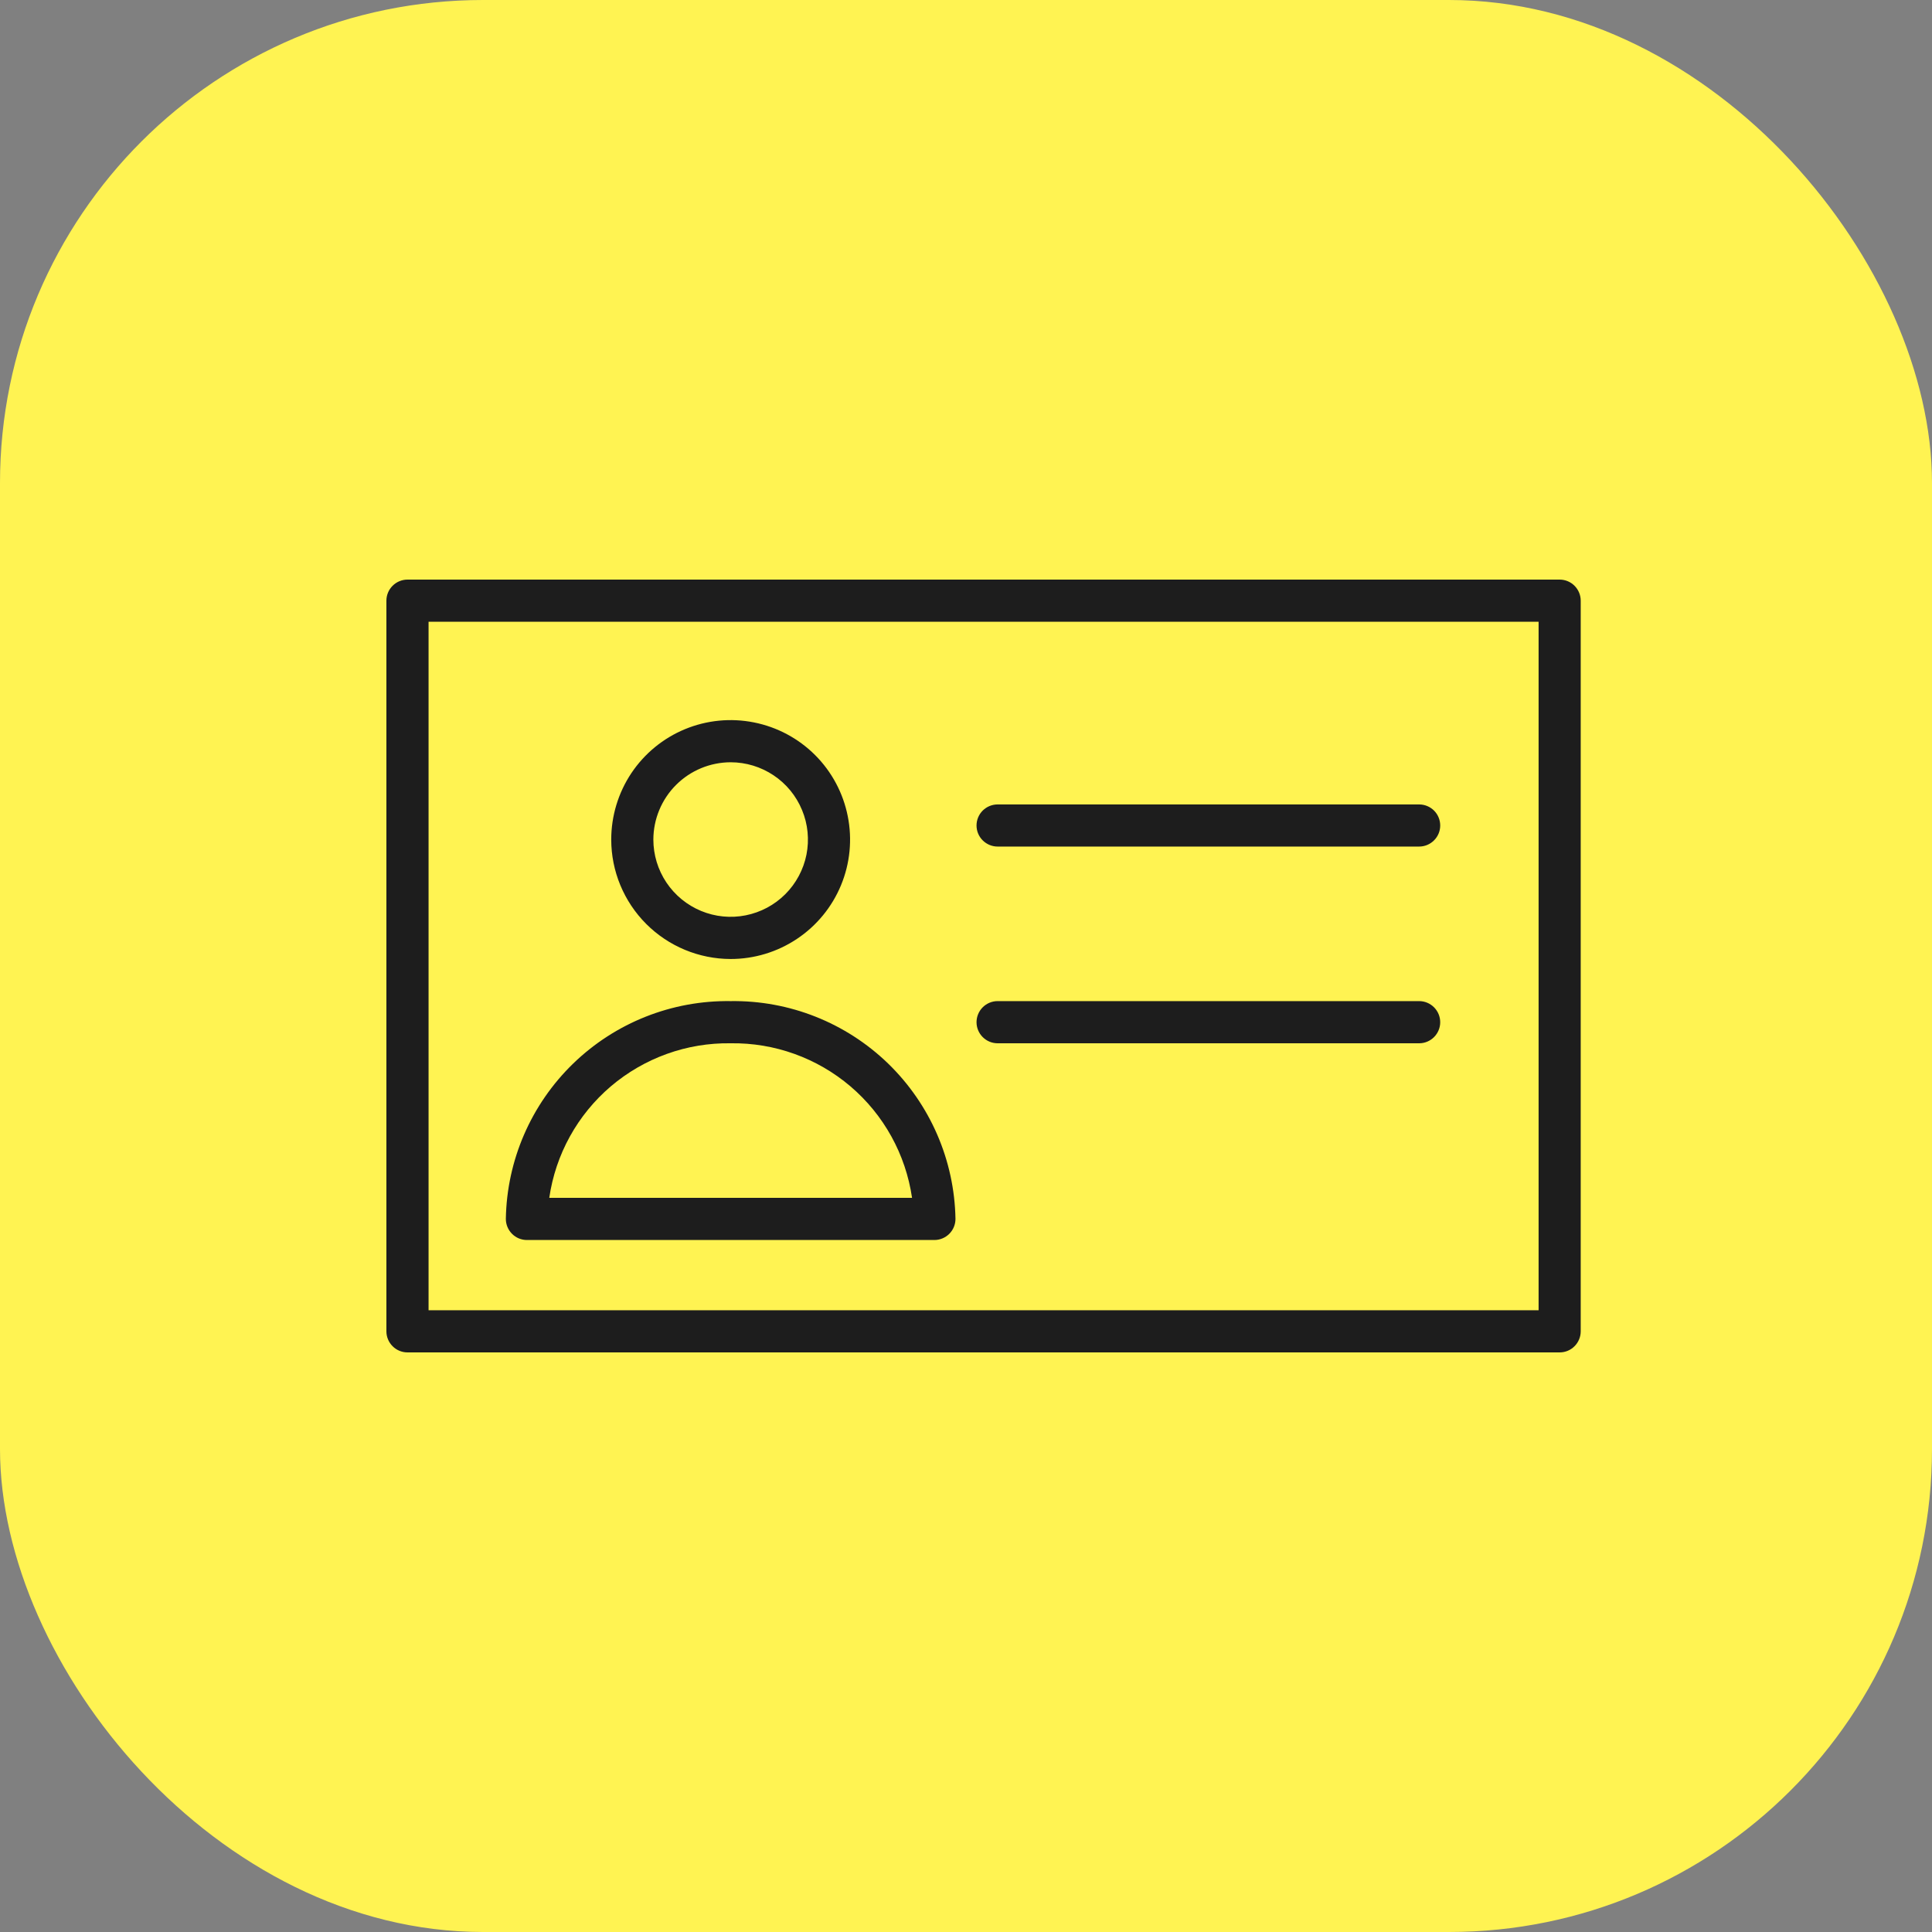 <?xml version="1.0" encoding="UTF-8"?> <svg xmlns="http://www.w3.org/2000/svg" width="40" height="40" viewBox="0 0 40 40" fill="none"><rect x="0" y="0" width="40" height="40" fill="#808080" stroke="none"/><rect width="40" height="40" rx="10" fill="#FFF352"></rect><path fill-rule="evenodd" clip-rule="evenodd" d="M32.291 12H8.436C8.321 12 8.21 12.046 8.128 12.128C8.046 12.21 8 12.321 8 12.436V27.564C8 27.679 8.046 27.79 8.128 27.872C8.21 27.954 8.321 28 8.436 28H32.291C32.407 28 32.518 27.954 32.599 27.872C32.681 27.79 32.727 27.679 32.727 27.564V12.436C32.727 12.321 32.681 12.21 32.599 12.128C32.518 12.046 32.407 12 32.291 12ZM31.855 27.127H8.873V12.873H31.855V27.127Z" fill="#1D1D1D"></path><path fill-rule="evenodd" clip-rule="evenodd" d="M10.909 25.673H19.346C19.461 25.673 19.572 25.627 19.654 25.545C19.736 25.463 19.782 25.352 19.782 25.236C19.761 24.022 19.259 22.865 18.387 22.019C17.514 21.174 16.342 20.709 15.127 20.727C13.912 20.709 12.74 21.174 11.868 22.019C10.995 22.865 10.493 24.022 10.473 25.236C10.473 25.352 10.519 25.463 10.601 25.545C10.682 25.627 10.793 25.673 10.909 25.673ZM15.127 21.6C16.035 21.586 16.917 21.904 17.608 22.492C18.299 23.081 18.752 23.901 18.883 24.8H11.372C11.502 23.901 11.955 23.081 12.646 22.492C13.338 21.904 14.219 21.586 15.127 21.6ZM15.127 19.855C15.616 19.855 16.094 19.71 16.501 19.438C16.908 19.166 17.225 18.78 17.412 18.328C17.599 17.876 17.648 17.379 17.552 16.899C17.457 16.42 17.222 15.979 16.876 15.633C16.53 15.287 16.089 15.052 15.61 14.957C15.13 14.861 14.633 14.91 14.181 15.097C13.729 15.284 13.343 15.601 13.071 16.008C12.8 16.415 12.655 16.893 12.655 17.382C12.655 18.037 12.916 18.666 13.38 19.13C13.843 19.593 14.472 19.854 15.127 19.855ZM15.127 15.782C15.444 15.782 15.753 15.876 16.016 16.052C16.279 16.227 16.484 16.477 16.605 16.77C16.727 17.062 16.758 17.384 16.697 17.694C16.635 18.004 16.482 18.29 16.259 18.513C16.035 18.737 15.75 18.889 15.439 18.951C15.129 19.013 14.807 18.981 14.515 18.86C14.223 18.739 13.973 18.534 13.797 18.271C13.621 18.008 13.527 17.698 13.527 17.382C13.528 16.958 13.697 16.551 13.997 16.251C14.297 15.951 14.703 15.783 15.127 15.782ZM20.654 17.527H29.382C29.498 17.527 29.608 17.481 29.69 17.399C29.772 17.318 29.818 17.207 29.818 17.091C29.818 16.975 29.772 16.864 29.69 16.782C29.608 16.701 29.498 16.655 29.382 16.655H20.654C20.539 16.655 20.428 16.701 20.346 16.782C20.264 16.864 20.218 16.975 20.218 17.091C20.218 17.207 20.264 17.318 20.346 17.399C20.428 17.481 20.539 17.527 20.654 17.527ZM20.654 21.6H29.382C29.498 21.6 29.608 21.554 29.69 21.472C29.772 21.39 29.818 21.279 29.818 21.164C29.818 21.048 29.772 20.937 29.69 20.855C29.608 20.773 29.498 20.727 29.382 20.727H20.654C20.539 20.727 20.428 20.773 20.346 20.855C20.264 20.937 20.218 21.048 20.218 21.164C20.218 21.279 20.264 21.39 20.346 21.472C20.428 21.554 20.539 21.6 20.654 21.6Z" fill="#1D1D1D"></path></svg> 
